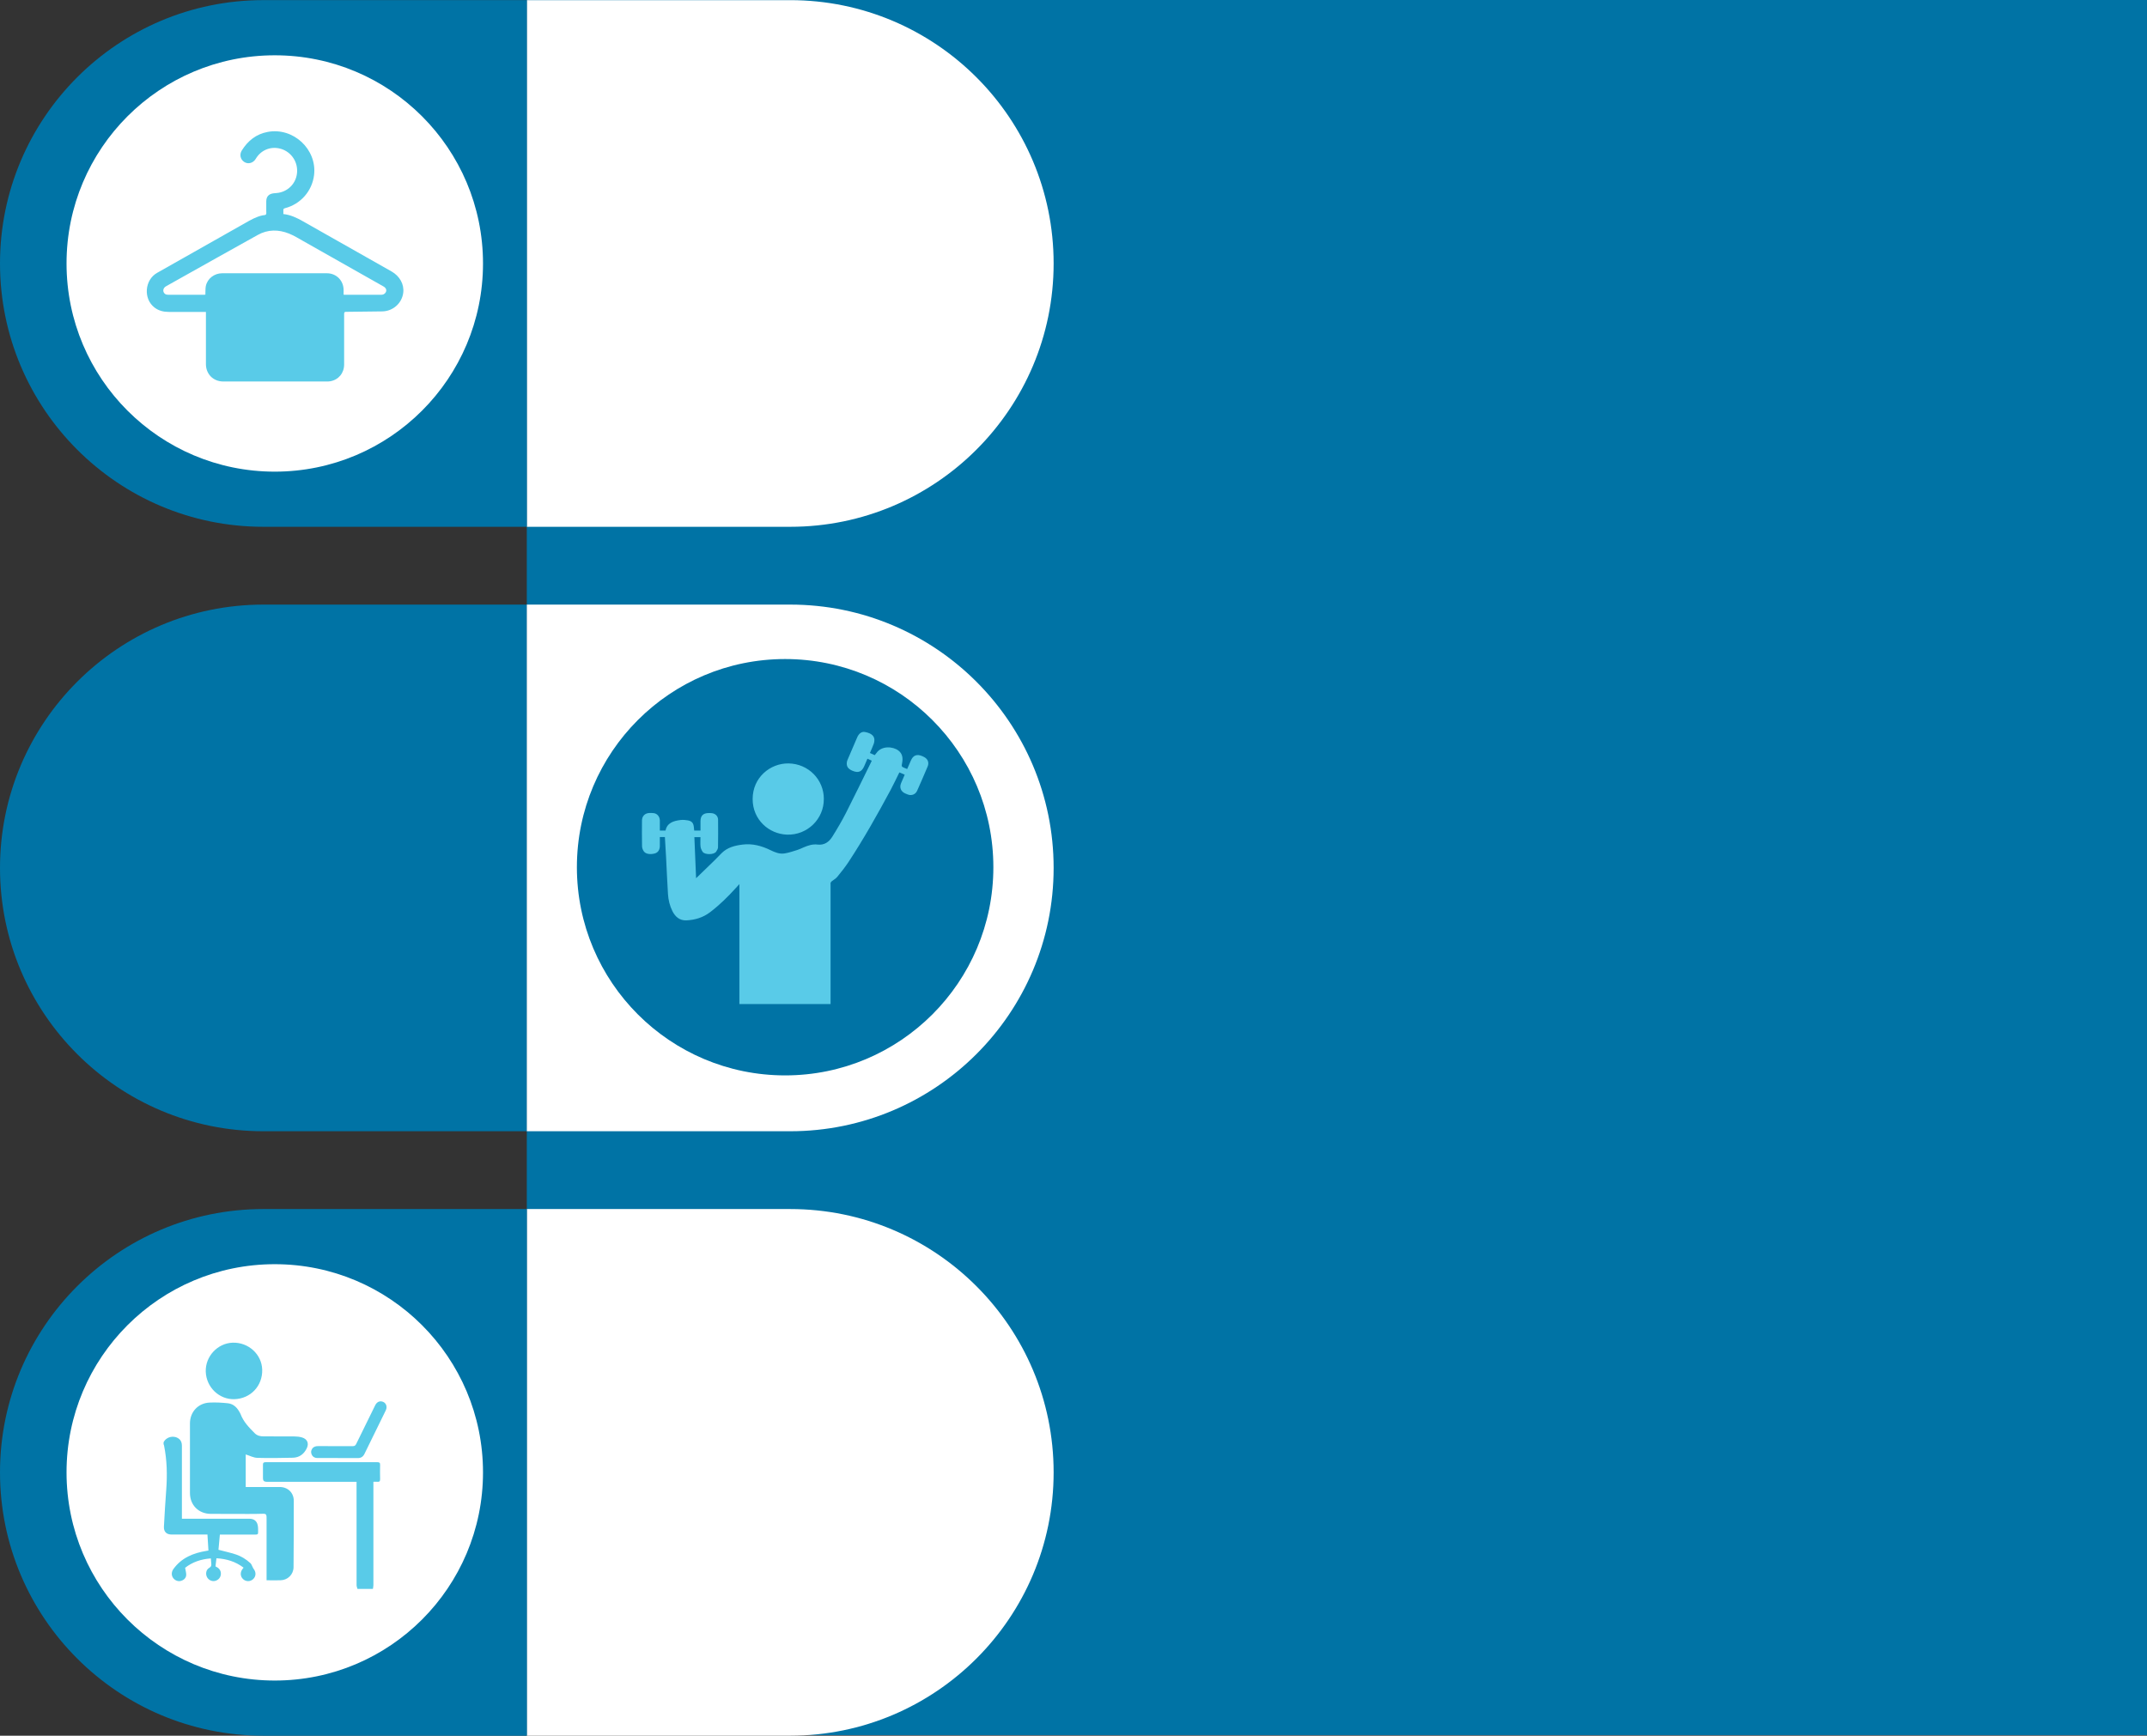 <?xml version="1.0" encoding="UTF-8"?><svg xmlns="http://www.w3.org/2000/svg" viewBox="0 0 736.37 595.47"><rect x="0" y="0" width="736.37" height="595.47" fill="#333333" stroke="none"/><defs><style>.c{fill:#0073a5;}.d{fill:#fff;}.e{fill:#59cbe8;}</style></defs><g id="a"><rect class="c" x="160.89" y="19.8" width="595.28" height="555.68" transform="translate(756.16 -160.89) rotate(90)"/><path class="c" d="M90.34,207.42h0c49.86,0,90.34,40.48,90.34,90.34v90.34H0v-90.34C0,247.9,40.48,207.42,90.34,207.42Z" transform="translate(-207.42 388.1) rotate(-90)"/><path class="d" d="M271.03,414.79h0c49.86,0,90.34,40.48,90.34,90.34v90.34H180.69v-90.34c0-49.86,40.48-90.34,90.34-90.34Z" transform="translate(776.16 234.1) rotate(90)"/><path class="d" d="M271.03,.05h0c49.86,0,90.34,40.48,90.34,90.34v90.34H180.69V90.39C180.69,40.53,221.17,.05,271.03,.05Z" transform="translate(361.42 -180.64) rotate(90)"/><path class="c" d="M90.34,414.79h0c49.86,0,90.34,40.48,90.34,90.34v90.34H0v-90.34C0,455.27,40.48,414.79,90.34,414.79Z" transform="translate(-414.79 595.47) rotate(-90)"/><path class="d" d="M271.03,207.42h0c49.86,0,90.34,40.48,90.34,90.34v90.34H180.69v-90.34c0-49.86,40.48-90.34,90.34-90.34Z" transform="translate(568.79 26.73) rotate(90)"/><path class="c" d="M90.34,.05h0C140.21,.05,180.69,40.53,180.69,90.39v90.34H0V90.39C0,40.53,40.48,.05,90.34,.05Z" transform="translate(-.05 180.73) rotate(-90)"/><circle class="d" cx="94.24" cy="90.39" r="71.42"/><circle class="c" cx="269.28" cy="297.52" r="71.42"/><circle class="d" cx="94.24" cy="505.13" r="71.42"/><g><path class="e" d="M56.12,494.79c.95-1.94,3.62-2.51,5.31-1.13,.74,.61,.96,1.42,.96,2.35,0,7.97,0,15.95,0,23.92,0,.33,0,.65,0,1.1h.99c7.37,0,14.73,0,22.1,0,1.6,0,2.63,.75,2.93,2.3,.16,.82,.11,1.7,.11,2.54,0,.57-.43,.6-.88,.6-2.12,0-4.23,0-6.35,0-1.92,0-3.84,0-5.88,0l-.48,5.22c2.03,.53,3.99,.96,5.88,1.57,1.89,.61,3.59,1.67,5.07,3.01,.37,.33,.52,.9,.77,1.36,.1,.18,.17,.39,.3,.55,.94,1.16,.9,2.6-.11,3.56-.99,.94-2.52,.93-3.5-.02-.99-.96-1.02-2.41-.06-3.57,.07-.08,.14-.16,.27-.32-2.73-2.08-5.81-3.04-9.31-3.23l-.33,2.78c1.1,.51,1.87,1.26,1.85,2.56-.02,1.2-.85,2.19-2.06,2.44-1.12,.23-2.29-.39-2.77-1.46-.47-1.06-.21-2.44,.79-3,.76-.43,.84-.93,.73-1.65-.07-.51-.08-1.02-.13-1.62-3.41,.23-6.4,1.3-8.83,3.22,.15,.96,.43,1.78,.37,2.56-.09,1.08-1.03,1.83-2.12,1.99-.96,.14-1.99-.4-2.5-1.28-.52-.91-.38-2,.24-2.86,2.8-3.88,6.84-5.48,11.35-6.22,.18-.03,.37-.06,.66-.11l-.34-5.49h-.96c-3.77,0-7.53,0-11.3,0-1.76,0-2.76-.94-2.67-2.71,.22-4.2,.48-8.39,.79-12.59,.38-5.12,.28-10.21-.75-15.26-.03-.16-.1-.31-.16-.46v-.66Z"/><path class="e" d="M122.6,545.11c-.1-.41-.29-.82-.3-1.23-.02-11.46-.01-22.92-.01-34.39v-1.13h-1.07c-9.95,0-19.9,0-29.84,0q-1.19,0-1.19-1.16c0-1.57,.02-3.13,0-4.7-.01-.64,.22-.86,.86-.86,12.81,.01,25.61,.01,38.42,0,.68,0,.92,.22,.9,.91-.04,1.62-.04,3.24,0,4.86,.02,.71-.19,1.03-.93,.95-.43-.04-.86,0-1.37,0v1.08c0,11.46,0,22.92,0,34.39,0,.43-.11,.85-.17,1.28h-5.28Z"/><path class="e" d="M84.28,510.15c.37,0,.77,0,1.18,0,3.49,0,6.98-.01,10.47,0,2.8,.01,4.83,1.96,4.83,4.75,0,7.59-.02,15.17-.08,22.76-.02,2.49-1.98,4.43-4.46,4.49-1.56,.04-3.12,0-4.79,0v-1.02c0-6.6,0-13.2,0-19.8,0-.33,0-.66-.01-.99-.01-.7-.31-1.04-1.07-1.01-1.76,.06-3.52,.07-5.28,.07-4.26,0-8.52,0-12.78-.03-4.14-.02-7.13-2.98-7.14-7.12-.02-7.97-.02-15.95,0-23.92,.01-3.94,2.8-6.96,6.73-7.14,2.08-.1,4.18,.01,6.24,.23,1.7,.17,2.97,1.22,3.84,2.7,.2,.33,.41,.66,.55,1.01,.99,2.66,2.91,4.62,4.85,6.57,.85,.85,1.89,1.08,3.01,1.08,3.57,.01,7.15,0,10.72,.03,.84,0,1.71,.11,2.52,.35,1.75,.52,2.41,1.98,1.64,3.63-.94,2.02-2.54,3.27-4.81,3.32-4.07,.09-8.14,.16-12.2,.04-1.3-.04-2.58-.74-3.96-1.17v11.14Z"/><path class="e" d="M80.42,480.02c-5.25,.17-9.68-4.09-9.85-9.46-.16-5.22,4.04-9.74,9.22-9.92,5.42-.18,9.99,3.99,10.14,9.25,.16,5.56-3.97,9.95-9.51,10.13Z"/><path class="e" d="M115.86,500.21c-2.33,0-4.67,0-7,0-.87,0-1.55-.36-1.94-1.16-.33-.69-.29-1.39,.15-2.03,.48-.7,1.19-.9,2.01-.9,3.95,0,7.91-.01,11.86,.02,.65,0,.96-.2,1.24-.78,2.14-4.42,4.32-8.82,6.49-13.22,.5-1.02,1.3-1.49,2.21-1.35,1.41,.22,2.11,1.65,1.45,3.03-1.06,2.2-2.14,4.39-3.22,6.58-1.37,2.78-2.75,5.56-4.09,8.35-.48,1.01-1.22,1.49-2.33,1.48-2.28-.02-4.56,0-6.84,0Z"/></g><path class="e" d="M70.65,107.01h-.73c-4.02,0-8.04-.01-12.06,0-1.78,0-3.42-.4-4.85-1.49-3.92-3-3.43-9.49,.89-11.92,10.05-5.67,20.09-11.35,30.12-17.04,1.93-1.1,3.85-2.22,6.06-2.68,.39-.08,.96-.05,1.13-.29,.21-.31,.1-.84,.11-1.27,0-1.08-.01-2.17,0-3.25,.03-1.65,.84-2.53,2.49-2.75,.56-.07,1.14-.07,1.7-.17,3.72-.65,6.34-3.71,6.4-7.45,.07-3.74-2.49-6.99-6.12-7.78-3.23-.7-6.37,.68-8.07,3.56-.85,1.44-2.55,1.94-3.88,1.13-1.41-.85-1.8-2.58-.89-4.02,2.09-3.32,4.93-5.6,8.86-6.33,8.77-1.65,16.96,5.97,15.91,14.78-.65,5.47-4.58,9.98-9.95,11.38-.47,.12-.63,.31-.59,.77,.04,.4,0,.8,0,1.24,2.47,.27,4.61,1.29,6.69,2.47,2.71,1.54,5.43,3.07,8.14,4.61,7.42,4.2,14.84,8.41,22.27,12.61,2.84,1.61,4.4,4.46,4.02,7.36-.47,3.57-3.53,6.29-7.19,6.35-4.13,.07-8.26,.12-12.38,.15-.56,0-.7,.16-.7,.71,.02,5.78,.02,11.56,0,17.34,0,2.96-1.9,5.26-4.74,5.77-.39,.07-.8,.08-1.21,.08-11.84,0-23.67,0-35.51,0-3.41,0-5.94-2.54-5.94-5.96,0-5.73,0-11.45,0-17.18,0-.22,0-.44,0-.74Zm47.21-5.9c.23,.01,.38,.02,.52,.02,4.09,0,8.18,0,12.27,0,.15,0,.29,0,.44-.02,.66-.08,1.25-.62,1.38-1.25,.11-.55-.21-1.15-.8-1.5-.11-.06-.22-.13-.33-.19-9.1-5.15-18.19-10.3-27.29-15.44-1.61-.91-3.2-1.9-4.91-2.59-3.61-1.45-7.26-1.47-10.73,.46-9.09,5.05-18.15,10.15-27.22,15.23-1.42,.8-2.85,1.58-4.27,2.4-.91,.53-1.17,1.52-.63,2.29,.36,.51,.88,.61,1.46,.6,4.07,0,8.15,0,12.22,0,.14,0,.28-.03,.48-.04,0-.26,0-.49,0-.73,.04-.73,0-1.48,.14-2.19,.52-2.56,2.89-4.41,5.59-4.41,5.71,0,11.41,0,17.12,0,6.27,0,12.55,0,18.82,0,3.26,0,5.73,2.51,5.73,5.77,0,.51,0,1.02,0,1.58Z"/><g><path class="e" d="M310.3,265.78l-1.84-.79c-1.02,2.05-1.96,4.08-3.01,6.04-4.5,8.38-9.15,16.66-14.37,24.61-1.19,1.81-2.55,3.51-3.92,5.19-.52,.63-1.3,1.03-1.95,1.56-.15,.12-.27,.32-.33,.5-.06,.19-.01,.41-.01,.61,0,13.3,0,26.59,0,39.89v1.08h-31.28v-41.15c-.5,.54-.85,.92-1.19,1.3-2.73,3.03-5.63,5.87-8.87,8.34-2.39,1.82-5.17,2.66-8.12,2.79-2.28,.1-3.81-1.21-4.8-3.19-.91-1.83-1.38-3.79-1.51-5.8-.27-4.13-.42-8.26-.64-12.39-.12-2.39-.27-4.78-.42-7.21h-1.73c0,1,0,2.01,0,3.02,0,1.32-.59,2.29-1.71,2.61-1.37,.39-3.13,.3-3.82-.76-.32-.49-.57-1.12-.58-1.69-.06-2.94-.03-5.88-.02-8.82,0-1.52,1-2.54,2.52-2.6,.51-.02,1.03-.02,1.53,.05,1.21,.16,2.06,1.21,2.08,2.55,.02,1.12,0,2.24,0,3.42h1.9s.06-.02,.07-.05c.49-2.54,2.68-3.29,5.17-3.57,.8-.09,1.64-.02,2.43,.12,1.42,.25,1.97,.95,2.1,2.4,.03,.35,.07,.71,.11,1.11h2.16c0-1.08,0-2.15,0-3.21,0-1.89,.93-2.8,2.83-2.8,.38,0,.77,0,1.15,.05,1.16,.15,2.04,1.04,2.05,2.21,.03,3.17,.04,6.34-.02,9.51,0,.48-.34,.99-.61,1.43-.72,1.18-3.96,1.15-4.66,.1-.35-.53-.65-1.16-.72-1.77-.12-1.06-.03-2.13-.03-3.26h-2.09l.59,14.09c2.13-2.06,4.22-4.07,6.3-6.11,.84-.82,1.64-1.68,2.47-2.51,1.99-1.98,4.53-2.6,7.21-2.93,3.39-.41,6.5,.44,9.52,1.91,1.51,.74,3.13,1.41,4.84,1.13,1.47-.23,2.9-.73,4.33-1.17,.75-.23,1.46-.59,2.19-.9,1.53-.66,3.09-1.18,4.81-.97,2.3,.28,3.92-.9,5.04-2.69,1.66-2.65,3.26-5.36,4.68-8.14,2.96-5.81,5.79-11.69,8.68-17.54,.06-.11,.1-.23,.17-.41l-1.47-.68c-.36,.84-.72,1.67-1.08,2.51-.86,2.01-2.06,2.48-4.09,1.62-1.51-.65-2.08-1.51-1.89-2.93,.03-.25,.11-.5,.2-.73,1.11-2.6,2.22-5.19,3.34-7.78,.56-1.3,1.49-2.04,2.59-1.86,1.56,.26,3.06,.94,3.28,2.32,.08,.55,0,1.17-.17,1.69-.37,1.07-.87,2.1-1.33,3.2l1.66,.74c.2-.25,.4-.47,.57-.72,1.76-2.58,5.67-2.3,7.56-.84,1.41,1.08,1.56,2.62,1.26,4.23-.24,1.27-.27,1.26,.92,1.77,.25,.11,.51,.2,.81,.32,.43-.99,.85-1.94,1.26-2.89,.78-1.82,2.05-2.32,3.88-1.54,.19,.08,.37,.17,.55,.26,1.35,.63,1.91,1.93,1.33,3.3-1.17,2.79-2.38,5.57-3.61,8.33-.56,1.27-1.9,1.78-3.2,1.29-.31-.12-.62-.24-.92-.38-1.45-.65-2-2-1.4-3.48,.39-.96,.82-1.9,1.25-2.91Z"/><path class="e" d="M282.55,274.16c.05,6.73-5.61,12.45-12.68,12.18-6.18-.24-11.74-5.14-11.73-12.22,0-7.4,6.04-12.28,12.27-12.21,6.78,.07,12.19,5.49,12.15,12.26Z"/></g></g><g id="b"/></svg>
